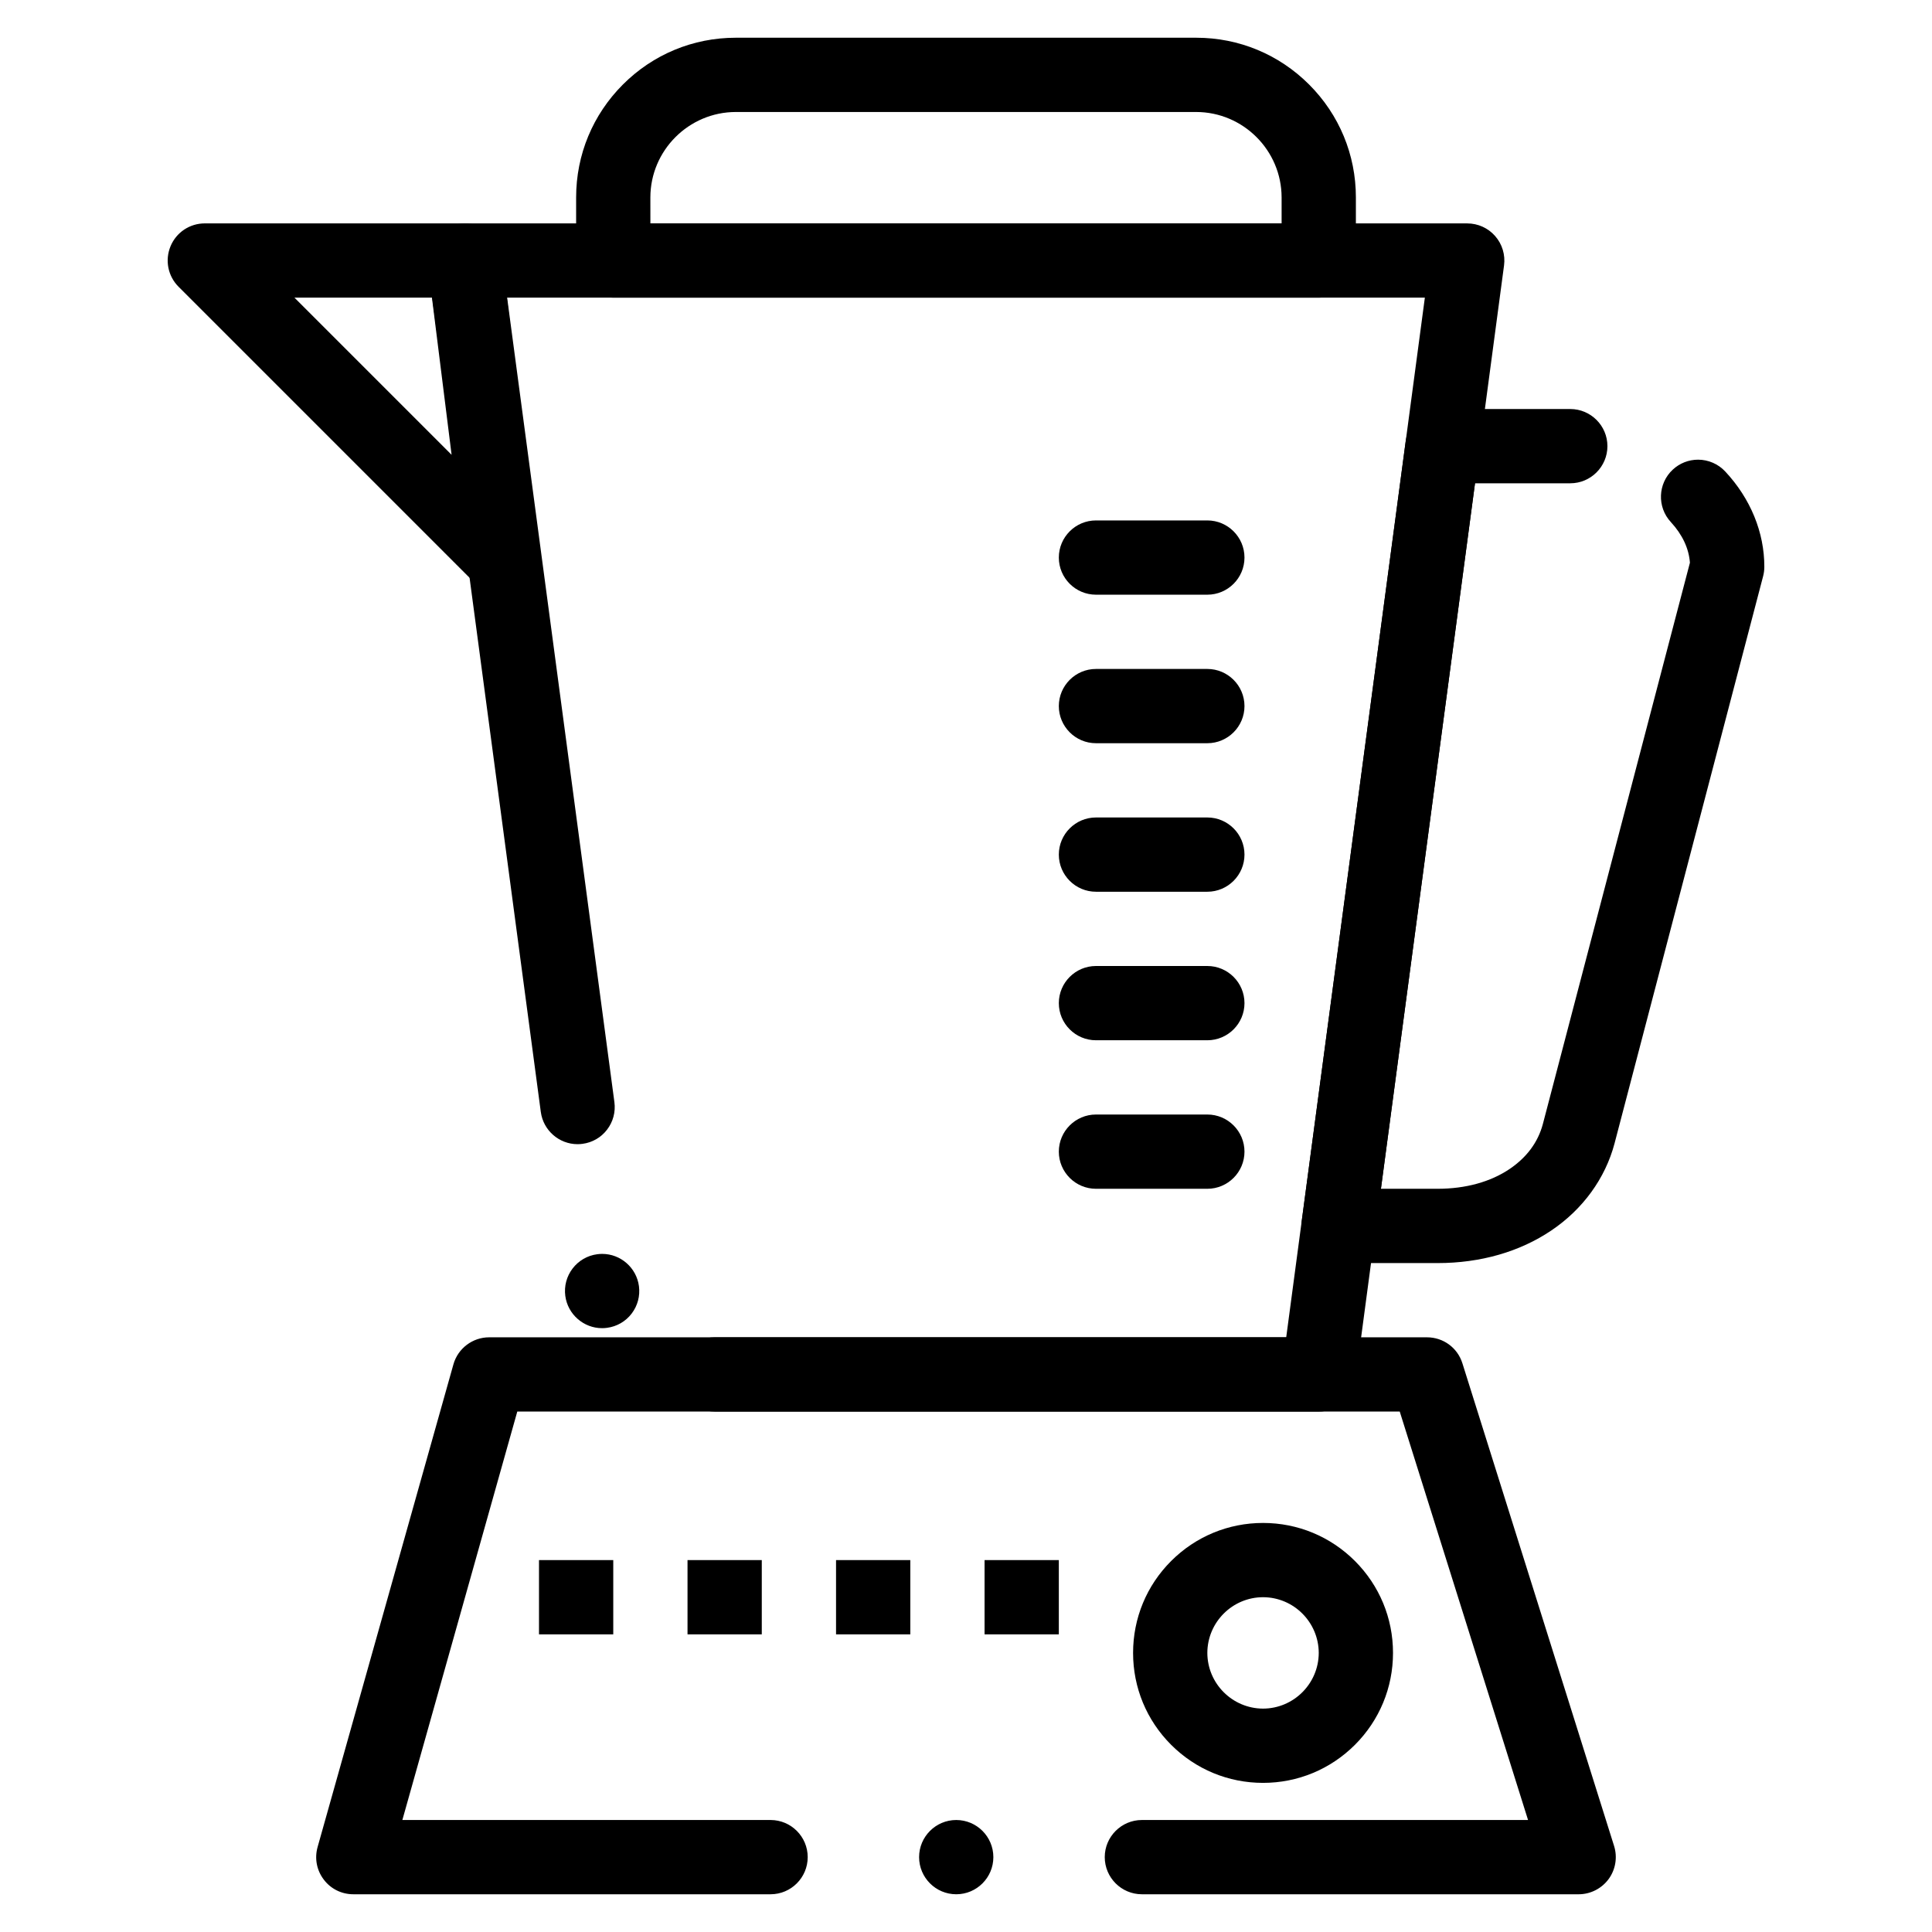<?xml version="1.0" encoding="UTF-8"?>
<!-- Uploaded to: SVG Repo, www.svgrepo.com, Generator: SVG Repo Mixer Tools -->
<svg fill="#000000" width="800px" height="800px" version="1.1" viewBox="144 144 512 512" xmlns="http://www.w3.org/2000/svg">
 <g>
  <path d="m524.99 478.72h-26.266c-2.832 0-5.531-1.219-7.402-3.356-1.867-2.137-2.727-4.969-2.352-7.785l27.551-206.64c0.648-4.871 4.84-8.543 9.75-8.543h33.871 0.02c5.41 0.012 9.82 4.418 9.82 9.84s-4.418 9.84-9.84 9.84h-25.25l-24.934 186.96 15.012 0.004c7.418 0 14.031-1.82 19.121-5.266 4.527-3.078 7.481-7.066 8.766-11.836 0.414-1.566 18.332-69.973 33.289-127.07 2.805-10.734 4.891-18.676 5.699-21.746-0.285-3.797-1.988-7.43-5.059-10.773-3.691-3.977-3.453-10.215 0.523-13.902 1.82-1.691 4.203-2.629 6.691-2.629 2.727 0 5.352 1.141 7.211 3.141 6.691 7.164 10.371 16.137 10.352 25.27 0 0.816-0.117 1.703-0.324 2.488-0.039 0.188-39.047 149.09-39.371 150.3-2.449 9.258-8.402 17.457-16.758 23.074-8.355 5.644-18.777 8.637-30.121 8.637z"/>
  <path d="m333.42 518.08c-5.422 0-9.84-4.418-9.84-9.84 0-5.434 4.418-9.84 9.84-9.84h151.44l36.742-275.52h-243.21l28.43 213.2c0.344 2.606-0.344 5.188-1.938 7.281-1.594 2.086-3.906 3.426-6.516 3.769-0.434 0.059-0.875 0.09-1.309 0.09-4.91 0-9.094-3.668-9.742-8.543l-29.914-224.33c-0.375-2.812 0.48-5.648 2.352-7.785 1.871-2.137 4.566-3.356 7.398-3.356h265.68c2.832 0 5.531 1.219 7.398 3.356 1.871 2.137 2.727 4.969 2.352 7.785l-39.359 295.2c-0.648 4.871-4.84 8.543-9.75 8.543l-160.04-0.004h-0.02zm-29.867-22.102c-4.898 0-9.094-3.672-9.742-8.543-0.344-2.598 0.344-5.188 1.938-7.273 1.594-2.086 3.918-3.434 6.516-3.777 0.441-0.059 0.887-0.09 1.32-0.09 4.898 0 9.094 3.668 9.742 8.543 0.344 2.609-0.344 5.188-1.938 7.281-1.594 2.086-3.918 3.422-6.516 3.769-0.441 0.062-0.887 0.09-1.32 0.09z"/>
  <path d="m493.48 222.88h-186.96c-2.59 0-5.125-1.055-6.957-2.883-1.832-1.832-2.883-4.371-2.883-6.957v-16.73c0-11.305 4.41-21.922 12.398-29.914 7.981-7.988 18.605-12.398 29.914-12.398h122.02c11.305 0 21.922 4.41 29.914 12.398 7.988 7.992 12.398 18.609 12.398 29.914v16.727c0 2.59-1.055 5.125-2.883 6.957-1.832 1.832-4.371 2.887-6.957 2.887zm-177.12-19.68h167.28v-6.887c-0.02-12.457-10.176-22.613-22.633-22.633h-122.02c-12.457 0.02-22.613 10.176-22.633 22.633z"/>
  <path d="m277.01 301.6c-2.598-0.012-5.137-1.055-6.965-2.883l-78.719-78.719c-2.824-2.824-3.66-7.035-2.137-10.727 1.523-3.691 5.094-6.07 9.09-6.07h68.879c4.949 0 9.152 3.711 9.762 8.621l9.84 78.719c0.523 4.172-1.664 8.215-5.441 10.055-1.328 0.66-2.812 1.004-4.309 1.004zm-54.977-78.719 41.645 41.645-5.207-41.645z"/>
  <path d="m463.96 301.6h-29.52c-5.422 0-9.84-4.418-9.84-9.84 0-5.422 4.418-9.84 9.84-9.84h29.52c5.422 0 9.84 4.418 9.84 9.84 0 5.422-4.418 9.84-9.84 9.84z"/>
  <path d="m463.96 340.96h-29.52c-5.422 0-9.84-4.418-9.84-9.84 0-5.422 4.418-9.84 9.84-9.84h29.52c5.422 0 9.84 4.418 9.84 9.84 0 5.422-4.418 9.84-9.84 9.84z"/>
  <path d="m463.96 380.32h-29.52c-5.422 0-9.84-4.418-9.84-9.84s4.418-9.84 9.84-9.84h29.52c5.422 0 9.84 4.418 9.84 9.84 0 5.418-4.418 9.84-9.84 9.84z"/>
  <path d="m463.96 419.68h-29.52c-5.422 0-9.84-4.418-9.84-9.84s4.418-9.84 9.84-9.84h29.52c5.422 0 9.84 4.418 9.84 9.84s-4.418 9.84-9.84 9.84z"/>
  <path d="m463.96 459.04h-29.52c-5.422 0-9.84-4.418-9.84-9.84s4.418-9.84 9.84-9.84h29.52c5.422 0 9.84 4.418 9.84 9.84s-4.418 9.84-9.84 9.84z"/>
  <path d="m286.84 557.44h19.68v19.68h-19.68z"/>
  <path d="m326.2 557.44h19.68v19.68h-19.68z"/>
  <path d="m365.56 557.44h19.68v19.68h-19.68z"/>
  <path d="m404.92 557.44h19.68v19.68h-19.68z"/>
  <path d="m446.61 646c-5.422 0-9.84-4.418-9.84-9.84s4.418-9.84 9.84-9.84h102.34l-34.004-108.24h-233.86l-30.457 108.24h97.582c5.434 0 9.84 4.418 9.84 9.84s-4.41 9.84-9.84 9.84h-110.57c-3.109 0-5.973-1.418-7.844-3.898-1.879-2.481-2.469-5.617-1.633-8.609l35.996-127.92c1.18-4.223 5.078-7.172 9.465-7.172h248.54c4.32 0 8.098 2.766 9.387 6.887l40.199 127.92c0.934 2.981 0.395 6.258-1.457 8.777-1.852 2.508-4.812 4.016-7.93 4.016h-115.73-0.02zm-49.199 0c-5.422 0-9.84-4.418-9.84-9.84s4.418-9.84 9.84-9.84c5.434 0 9.84 4.418 9.84 9.84s-4.406 9.84-9.84 9.84z"/>
  <path d="m478.72 616.48c-9.203 0-17.852-3.59-24.355-10.086-6.504-6.504-10.086-15.156-10.086-24.355 0-9.203 3.582-17.852 10.086-24.355 6.504-6.492 15.152-10.086 24.355-10.086 9.199 0 17.852 3.59 24.355 10.086 6.496 6.504 10.086 15.152 10.086 24.355 0 9.199-3.59 17.852-10.086 24.355-6.504 6.492-15.156 10.086-24.355 10.086zm0-49.203c-8.129 0.012-14.742 6.633-14.762 14.762 0.02 8.129 6.633 14.738 14.762 14.762 8.129-0.02 14.738-6.633 14.762-14.762-0.023-8.129-6.633-14.75-14.762-14.762z"/>
 </g>
</svg>